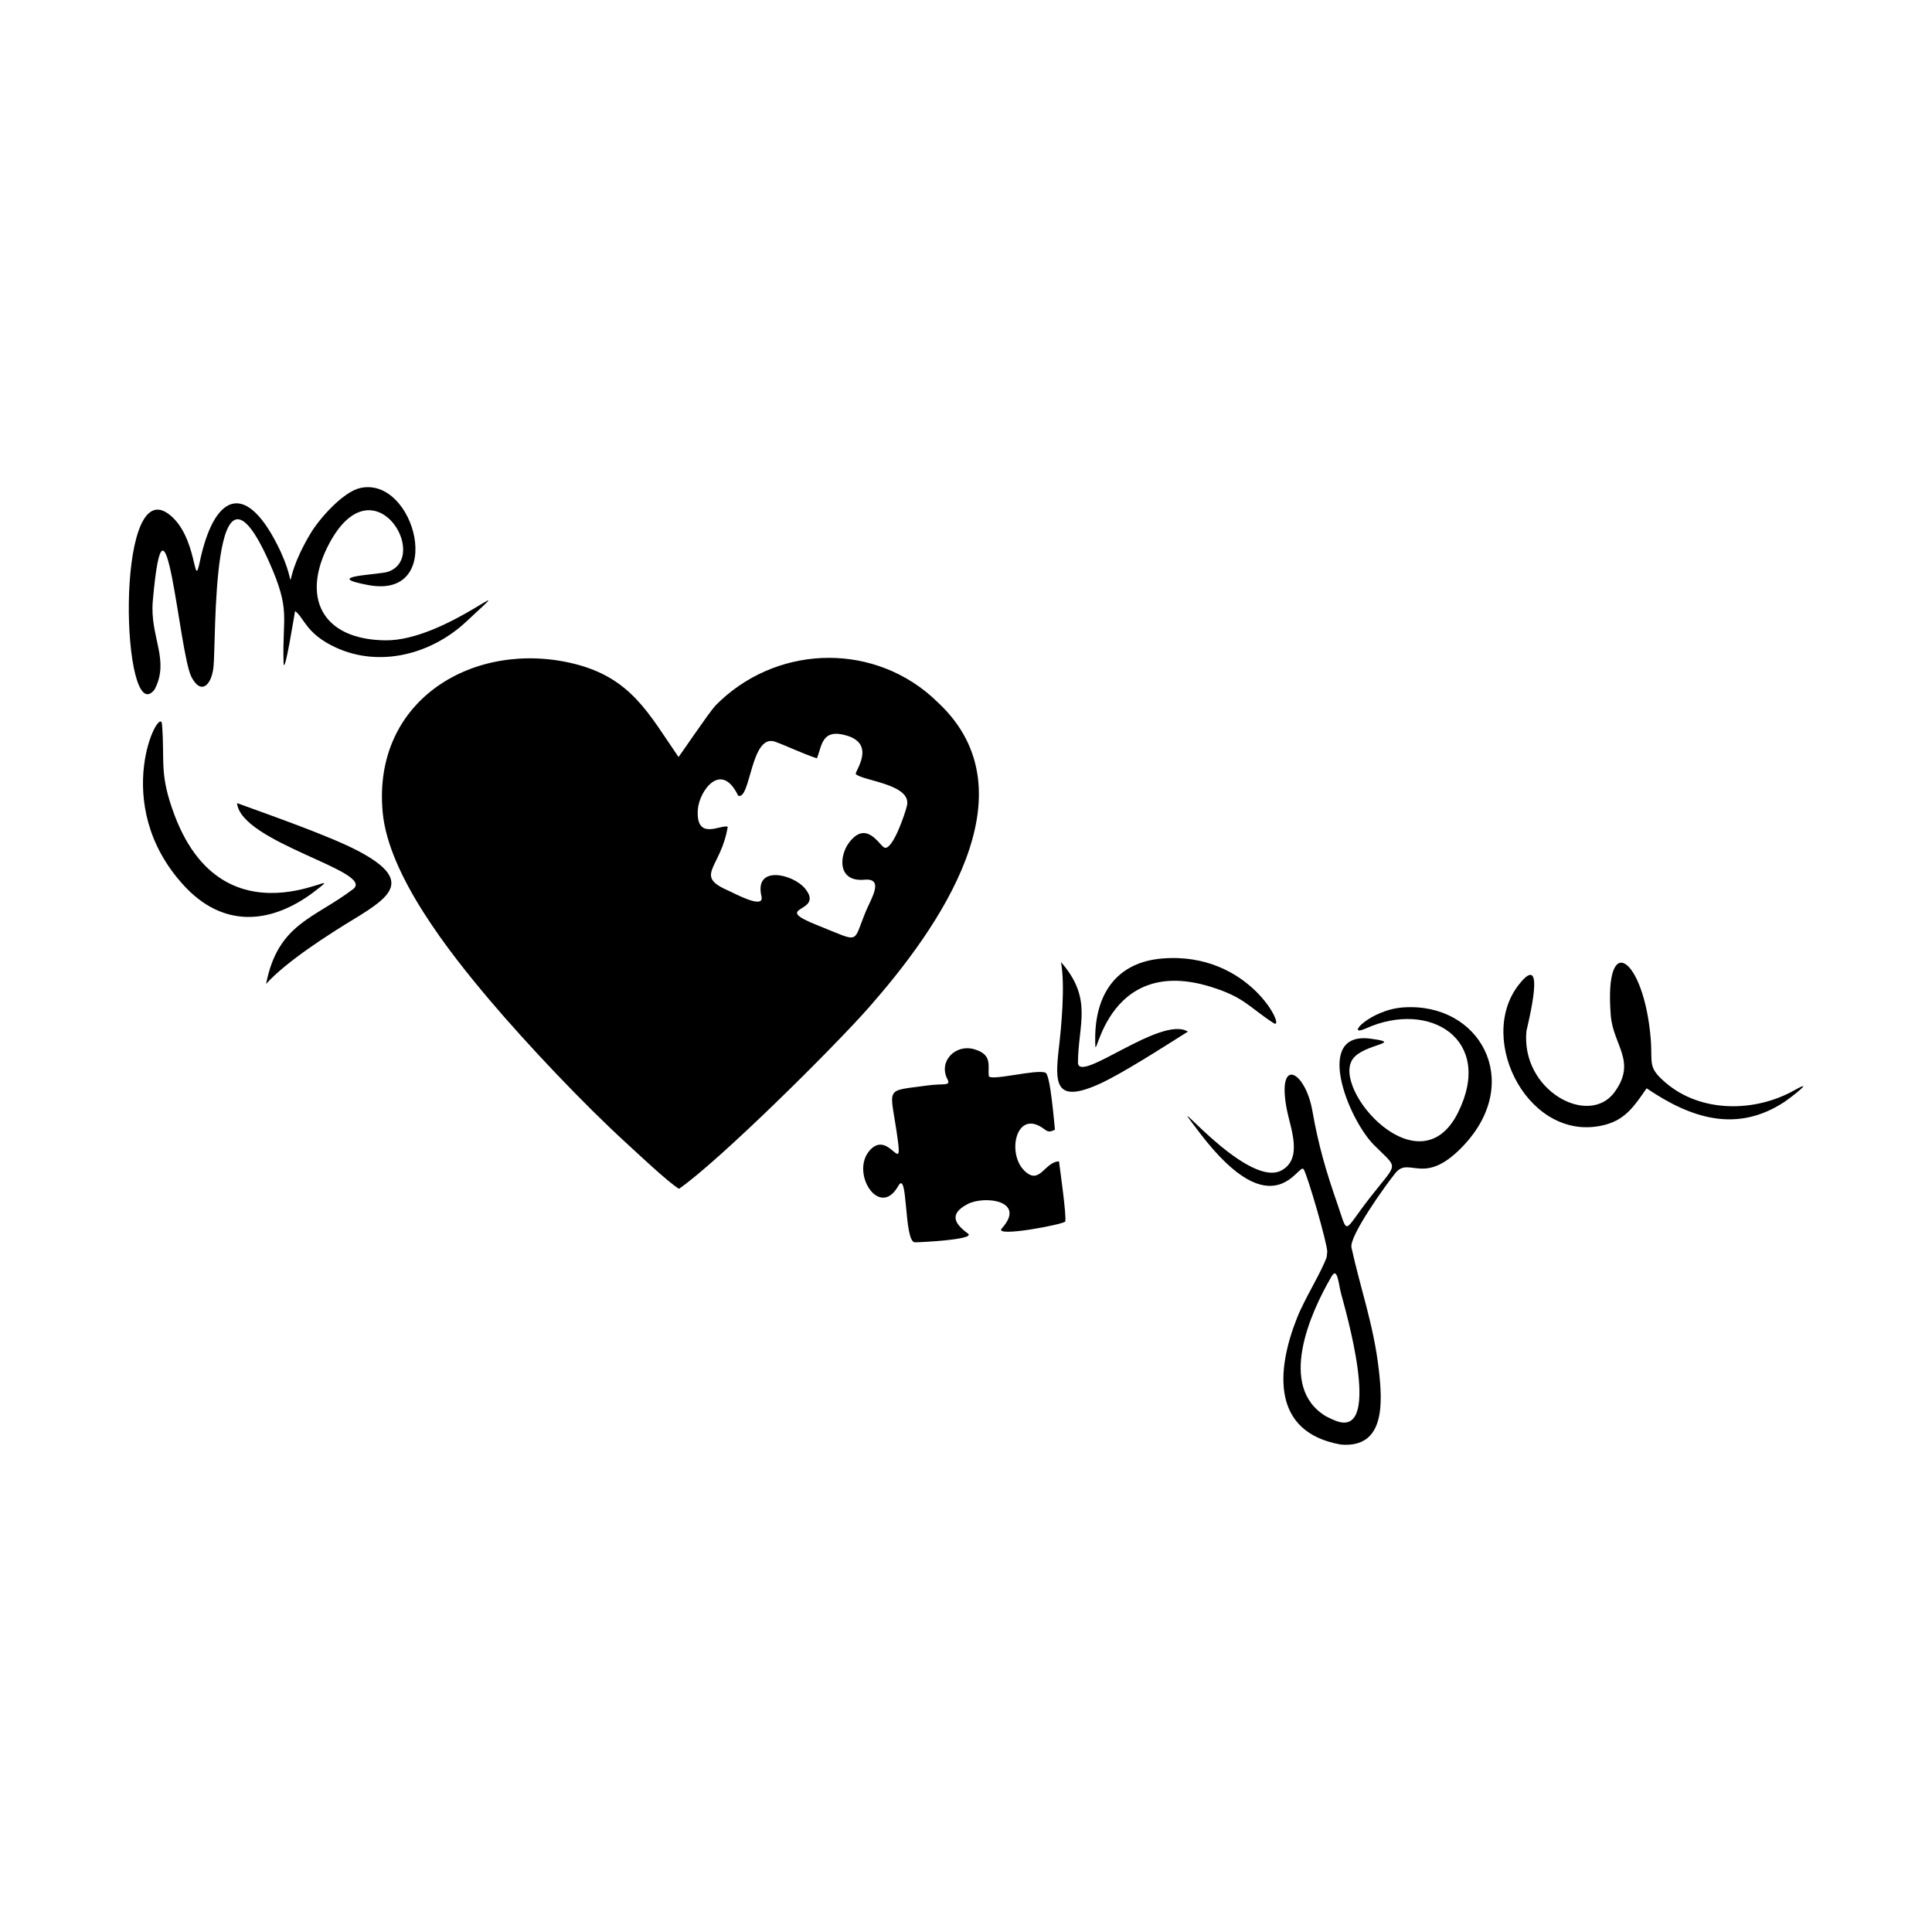 <svg width="1500" height="1500" viewBox="0 0 1500 1500" xmlns="http://www.w3.org/2000/svg">
  <!-- Original SVG transformed and centered -->
  <svg x="100.0" y="378.27" width="1300" height="743.459" viewBox="0 0 552.22 315.81">
         <path class="cls-1" d="M8.49,66.73c5.15-9.71-1.61-17.39-.58-29.15,4.02-45.98,8.65,16.89,12.72,24.93,3.06,6.04,6.55,3.04,7.28-3.02,1-8.2-.99-78.37,18.43-34.72,7.15,16.08,4.25,17.69,4.7,33.02.17,5.61,3.76-16.88,3.79-16.95,2.98,2.12,3.56,7.52,13.53,12.07,14.52,6.63,31.34,2.14,42.74-8.4,20.82-19.24-6.29,6.2-26.44,5.99-21.12-.22-28.01-14.38-18.46-32.1,14.56-27.03,33.4,4.57,19.31,9.48-3.03,1.05-22.4,1.4-6.56,4.39,25.98,4.9,15.54-36.21-2.72-31.98-5.51,1.28-13.24,9.83-16.37,15.08-11.26,18.93-2.37,20.21-11.06,3.27C38.02-2.37,27.97,2.84,23.41,24.61c-2.14,10.19-.56-8.7-10.39-15.86C-4.86-4.25-2.28,80.65,8.49,66.73"/>   <path class="cls-1" d="M200.94,101.72c4.17,1.8,4.12-20.79,12.31-17.75,4.74,1.76,8.27,3.61,13.69,5.45,1.69-4.13,1.51-9.99,9.86-7.5,9.84,2.94,2.42,12.07,2.97,12.67,2.04,2.24,18.35,3.27,16.89,10.34-.48,2.31-4.79,15.13-7.5,13.91-1.65-.74-5.9-9.27-11.65-1.58-3.21,4.3-3.91,13.01,5.15,12.19,6.58-.59,2.15,6.29.5,10.23-4.58,10.96-1.55,10.54-15.54,5-17.07-6.76,2.34-3.94-4.64-12.38-3.88-4.7-16.82-7.85-14.32,2.64,1.08,4.53-9.08-1.09-11.09-1.97-11.3-4.92-2.27-7.34-.04-20.99-2.16-.88-10.6,4.91-9.86-5.69.42-6.01,7.67-16.29,13.29-4.57M118.94,169.06c12.6,14.89,31.28,34.59,45.25,47.34,3.4,3.1,13.76,12.92,17.27,14.99,13.35-9.28,51.1-46.71,62.73-59.94,22.31-25.4,54.87-70.5,22.62-100.5l-2.28-2.12c-20.59-17.95-51.77-16.44-71.06,3.19-2.33,2.56-12.11,17.04-12.16,16.97-9.85-14.28-15.62-26.11-34.47-30.77-32.62-8.05-66.65,11.63-63.1,49.1,1.97,20.77,22.11,46.27,35.2,61.74Z"/>   <path class="cls-1" d="M318.73,180.47c-.12,17.78.08-27.56,38.17-15.68,11.01,3.43,12.35,6.51,20.63,11.94,4.44,2.92-7.65-23.71-36.7-21.3-14.54,1.2-21.65,10.99-22.09,25.04"/>   <path class="cls-1" d="M306.68,185.46c-1.2,10.83-1.38,18.03,13.36,11.37,7.55-3.41,21.11-12.17,29.25-17.28-8.76-5.53-36.33,17.64-36.26,10.13.11-12.63,4.99-20.99-5.6-33.08,1.41,7.6.17,21.11-.75,28.87"/>   <path class="cls-1" d="M460.96,179.3c.51-2.5,6.83-27.26-2.59-15.16-14.25,18.3,3.83,52.91,28.78,46.06,6.72-1.84,9.68-6.58,13.43-11.96,14.69,9.97,29.79,14.85,45.59,4.4,1.22-.81,10.71-8.01,3.18-3.77-13.02,7.33-30.79,7.51-42.45-2.43-6.16-5.25-4.29-6.29-4.98-14.64-2.2-26.53-15.41-36.2-13.17-7.65.78,9.97,8.69,15.21,1.23,25.38-8.5,11.6-30.99-.59-29.03-20.24"/>   <path class="cls-1" d="M394.87,306.44c-16.14-9.65-5.26-34.05,1.79-46.14,1.96-3.36,2.3,2.44,3.17,5.73,1.16,4.42,13.66,46.83-1.14,42.09-1.32-.42-2.58-1.06-3.81-1.68M395.08,253.84c-1.67,4.91-7.21,13.62-9.81,20.16-6.86,17.32-8.46,37.67,14.44,41.73,14.8,1.3,13.77-14.03,12.53-24.81-1.69-14.63-5.96-26.32-9-40.15-.84-3.81,11.65-21.12,14.53-24.63,4.67-5.7,9.53,5.07,22.89-9.52,19.14-20.9,4.86-46.69-20.18-45.07-11.29.73-19.66,10.18-12.44,6.93,21.04-9.48,42.37,3.69,30.31,27.82-12.73,25.46-41.79-7.67-34.69-17.71,3.62-5.11,17.35-5.2,5.8-6.72-18.82-2.47-7.33,26.39,1.09,34.95,8.31,8.43,8.23,5.32-1.34,17.64-8.84,11.37-6.96,12.46-10.5,2.25-3.9-11.24-6.32-19.45-8.37-31.05-2.37-13.41-11.88-18.1-8.39-.26,1.16,5.94,5.38,16.04-1.79,19.92-12.02,6.52-41.88-31.92-26.85-12.23,24.52,32.12,32.54,9.25,34.17,11.87,1.3,2.09,7.83,24.55,7.77,27.21l-.18,1.66Z"/>   <path class="cls-1" d="M269.97,195.19c1.24,2.46-1.14,1.36-6.71,2.13-14.84,2.05-12-.03-9.57,18.54,1.39,10.62-3.34-4.03-9.38,2.92-6.41,7.38,3.28,22.67,9.45,11.68,3.27-5.83,1.8,18.04,5.41,18.57.58.08,20.39-.84,17.59-2.88-4.15-3.03-6.55-6.32-.21-9.68,5.65-3,19.66-1.19,11.35,8-2.81,3.11,20.79-1.4,20.95-2.32.4-2.22-1.67-16.64-2.07-19.82-4.87.2-6.36,8.18-11.52,2.98-5.82-5.87-2.46-20.61,6.71-13.56,1.36,1.05,2.01.85,3.48.14-.28-2.25-1.48-17.97-3.1-18.77-2.77-1.37-18.55,2.97-18.74,1.01-.32-3.39,1.33-7.11-5-8.83-6.02-1.63-11.64,4.06-8.65,9.9"/>   <path class="cls-1" d="M60.36,134c17.86-13.69-27.59,21.33-45.32-25.96-5.12-13.67-3.09-17.4-4.09-29.89-.54-6.7-17.74,26.06,7.23,53.22,12.5,13.6,27.8,13.09,42.18,2.62"/>   <path class="cls-1" d="M74.7,142.16c11.75-7.21,19.09-12.63.98-22.18-9.28-4.89-28.56-11.63-39.99-15.8,1.27,13.05,45.85,22.59,38.29,28.36-12.71,9.7-24.84,11.32-28.7,31.29,6.49-7.31,20.96-16.57,29.43-21.68"/> 
  </svg>
</svg>